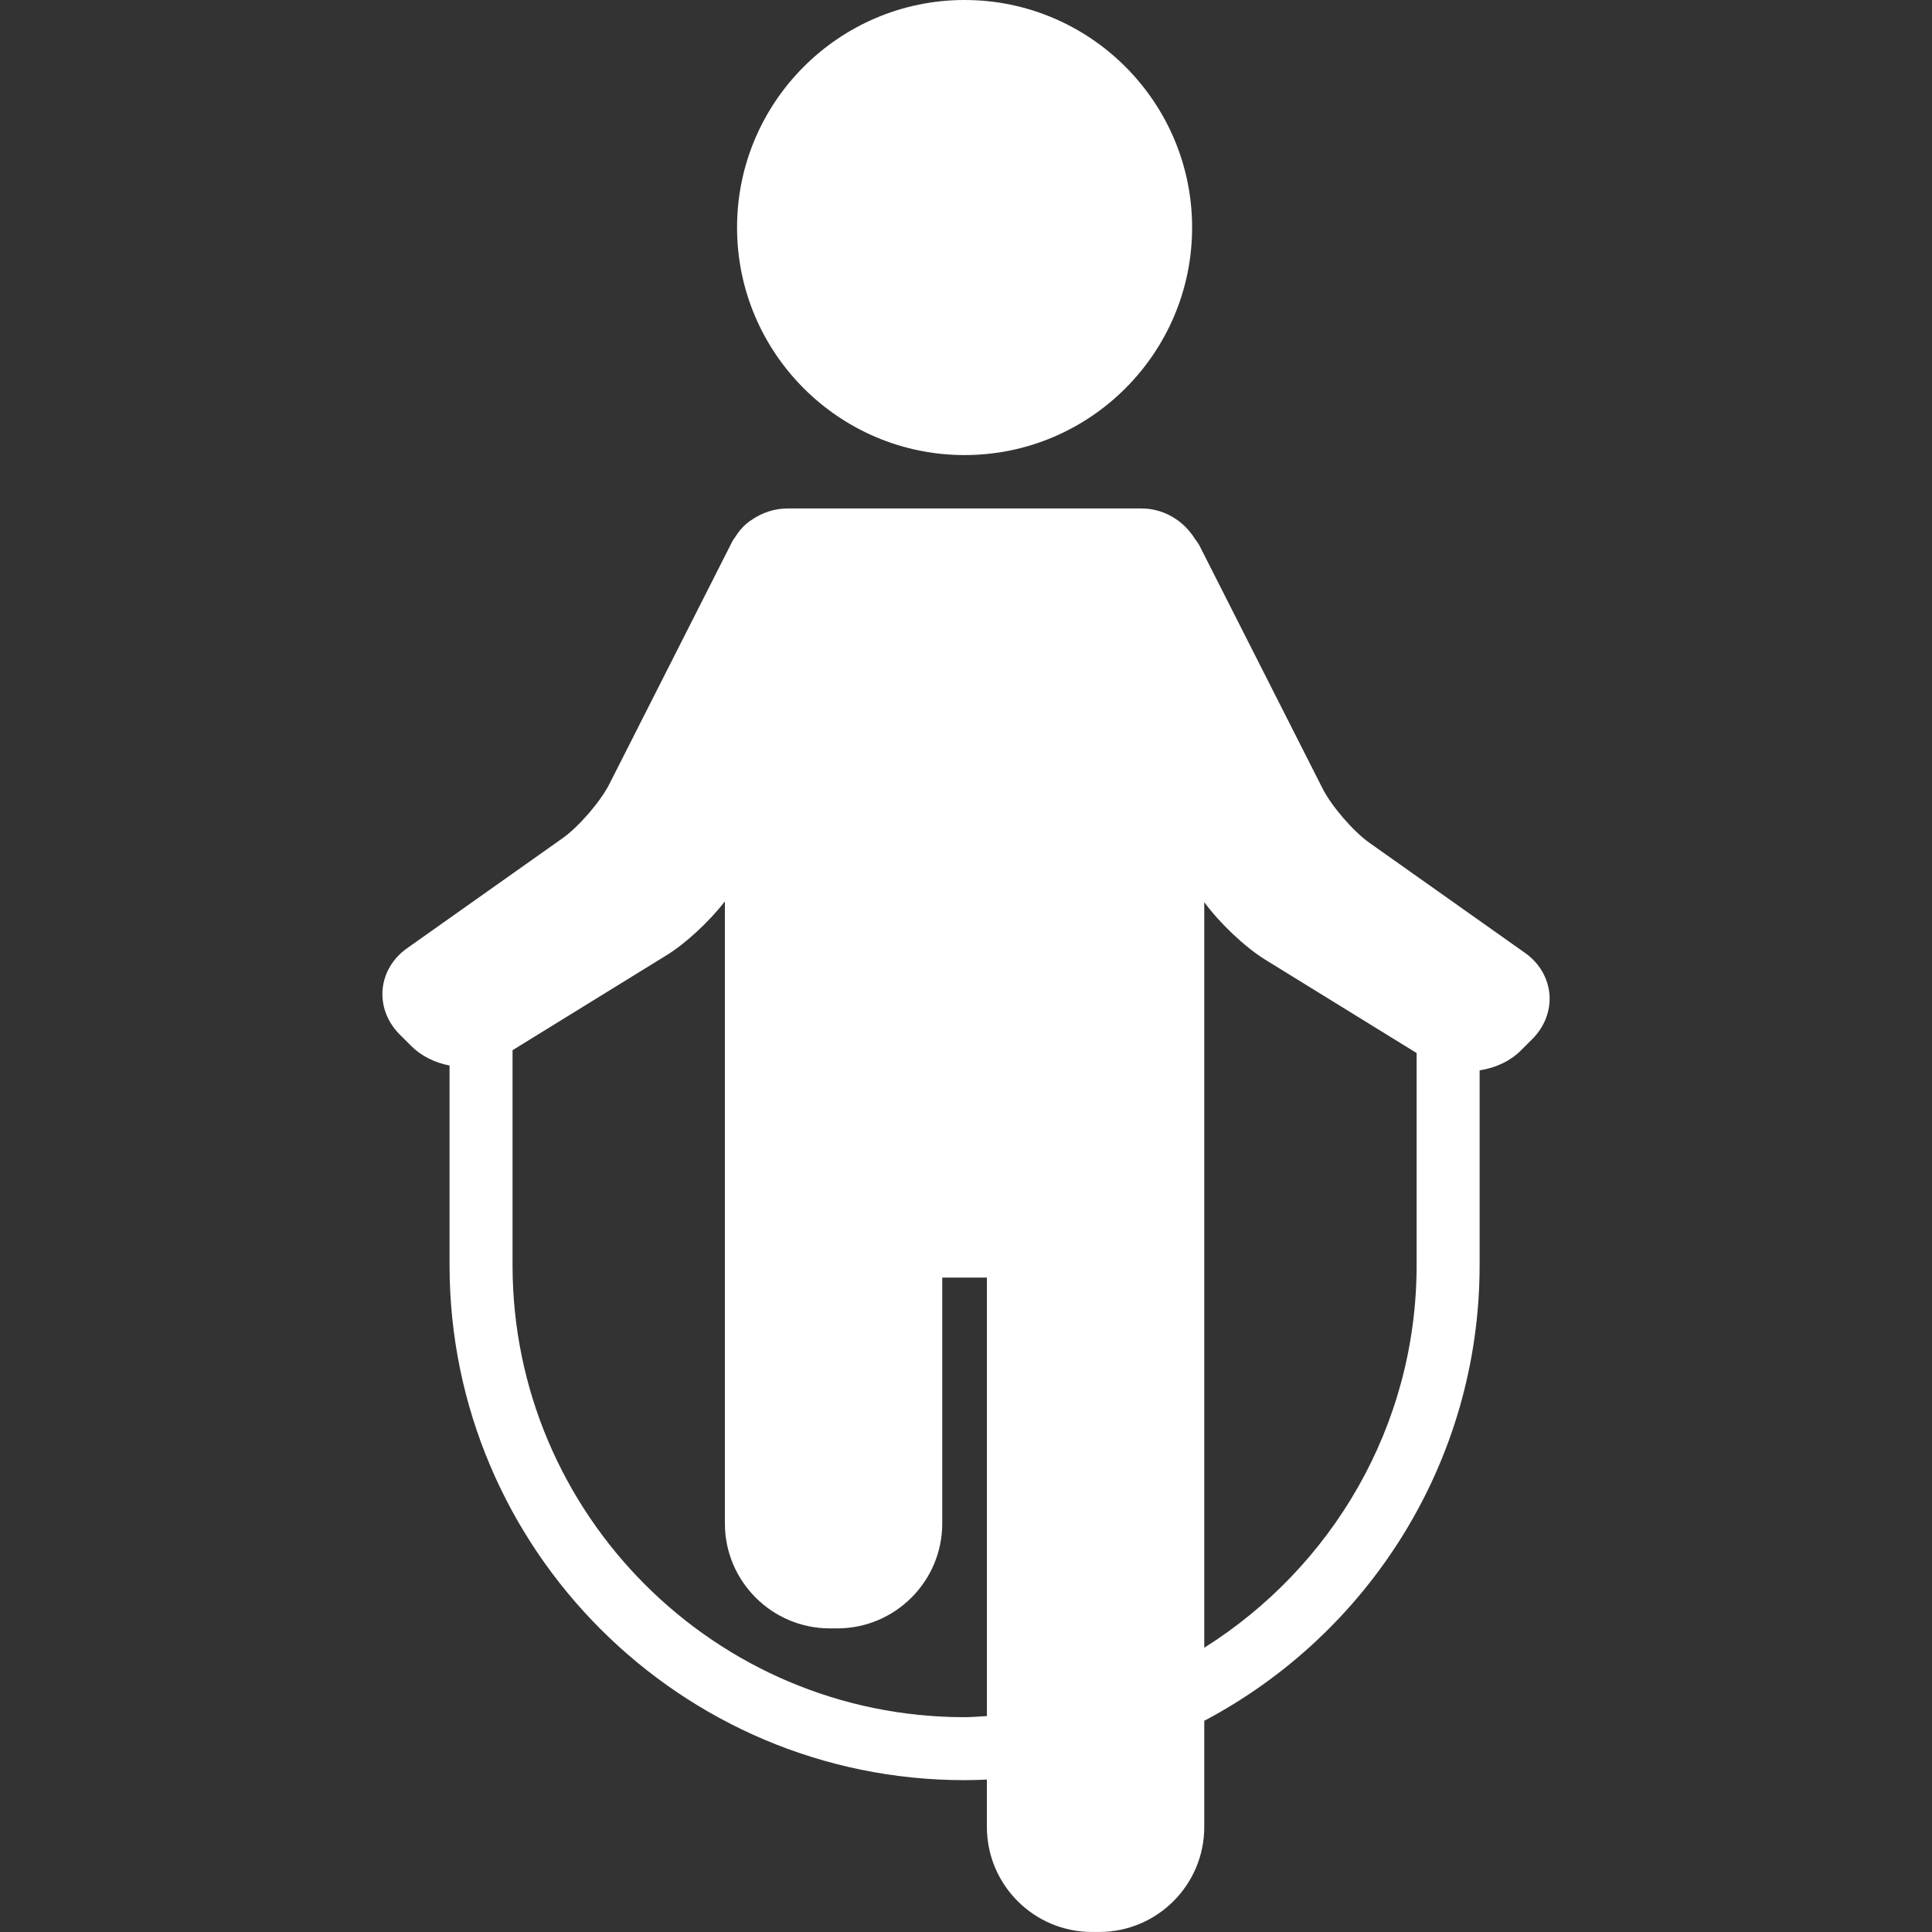 <?xml version="1.0" encoding="iso-8859-1"?>
<!-- Uploaded to: SVG Repo, www.svgrepo.com, Generator: SVG Repo Mixer Tools -->
<!DOCTYPE svg PUBLIC "-//W3C//DTD SVG 1.1//EN" "http://www.w3.org/Graphics/SVG/1.1/DTD/svg11.dtd">
<svg fill="#fff" height="800px" width="800px" version="1.1" id="Capa_1" xmlns="http://www.w3.org/2000/svg" xmlns:xlink="http://www.w3.org/1999/xlink"
	 viewBox="0 0 92.008 92.008" xml:space="preserve">
<rect x="0" y="0" width="92.008" height="92.008" fill="#333333" stroke="none"/>
<g>
	<path d="M72.633,45.385l-7.422-5.252c-0.762-0.539-1.8-1.742-2.222-2.575L57.131,26c-0.066-0.131-0.153-0.238-0.234-0.352
		c-0.04-0.065-0.082-0.129-0.127-0.191c-0.011-0.014-0.022-0.027-0.034-0.041c-0.548-0.725-1.409-1.202-2.386-1.202H37.52
		c-0.624,0-1.203,0.192-1.684,0.519c-0.304,0.182-0.565,0.448-0.78,0.777c-0.015,0.021-0.029,0.043-0.043,0.065
		c-0.044,0.071-0.098,0.129-0.136,0.205L29.02,37.339c-0.422,0.833-1.46,2.036-2.222,2.575l-7.422,5.252
		c-0.669,0.473-1.09,1.189-1.156,1.963s0.229,1.55,0.809,2.13l0.546,0.546c0.482,0.482,1.128,0.807,1.834,0.937v9.508
		c0,13.524,11.003,24.527,24.527,24.527c0.357,0,0.71-0.012,1.063-0.027v2.256c0,2.757,2.243,5,5,5h0.352c2.757,0,5-2.243,5-5
		v-5.057c7.789-4.114,13.113-12.295,13.113-21.7v-9.277c0.759-0.113,1.458-0.438,1.97-0.95l0.546-0.546
		c0.58-0.58,0.875-1.356,0.809-2.13S73.302,45.858,72.633,45.385z M45.936,81.778c-11.87,0-21.527-9.657-21.527-21.527V50.014
		l7.35-4.532c0.905-0.558,2.028-1.608,2.762-2.554v14.411v0.503v14.707c0,2.757,2.243,5,5,5h0.352c2.757,0,5-2.243,5-5V60.842h2.127
		v20.883C46.644,81.742,46.295,81.778,45.936,81.778z M57.351,78.47V57.842v-0.503V42.963c0.725,0.99,1.935,2.143,2.899,2.737
		l7.214,4.449v10.102C67.464,67.926,63.413,74.657,57.351,78.47z"/>
	<path d="M45.936,21.672c5.975,0,10.836-4.861,10.836-10.836S51.911,0,45.936,0c-5.975,0-10.835,4.861-10.835,10.836
		S39.962,21.672,45.936,21.672z"/>
</g>
</svg>
